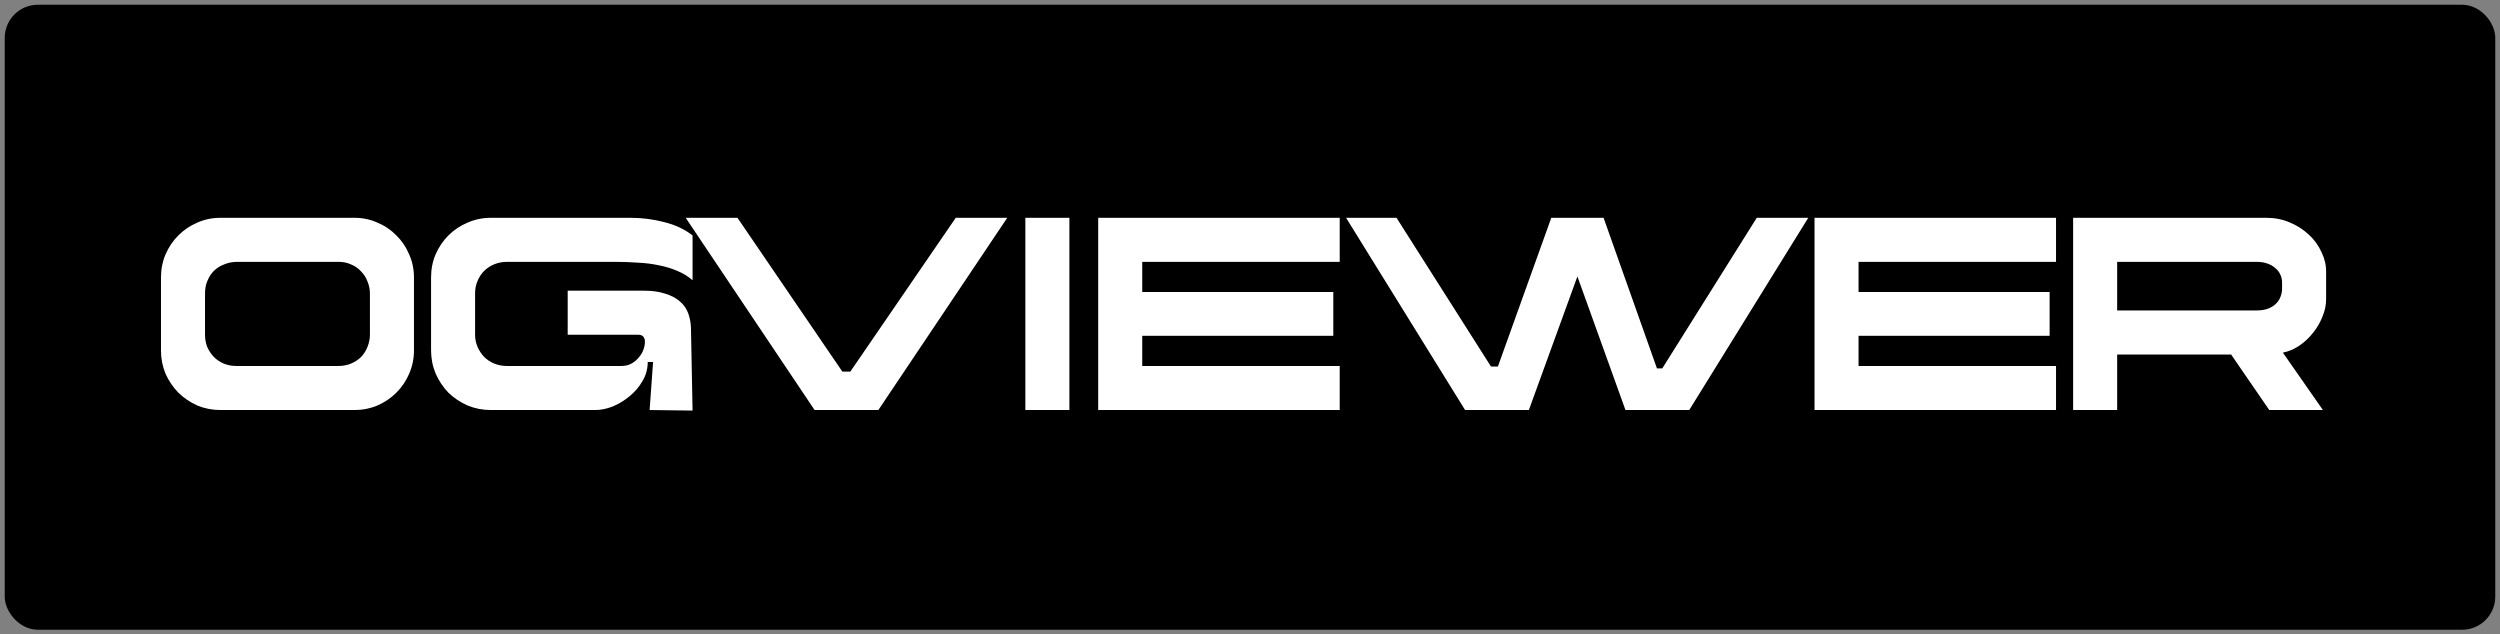 <svg width="264" height="67" viewBox="0 0 264 67" fill="none" xmlns="http://www.w3.org/2000/svg">
    <rect x="0" y="0" width="264" height="67" fill="#808080" stroke="none"/>
    <rect x="1" y="1" width="262" height="65" rx="3" fill="black" stroke="black" stroke-miterlimit="0" stroke-linejoin="bevel"/>
    <g clip-path="url(#clip0_122_89)">
        <path d="M37.43 43.299H23.284C22.42 43.299 21.603 43.139 20.832 42.82C20.081 42.482 19.414 42.031 18.832 41.467C18.268 40.884 17.817 40.217 17.479 39.465C17.16 38.694 17 37.877 17 37.012V29.287C17 28.422 17.16 27.614 17.479 26.863C17.817 26.092 18.268 25.425 18.832 24.861C19.414 24.278 20.081 23.827 20.832 23.508C21.603 23.169 22.42 23 23.284 23H37.43C38.294 23 39.102 23.169 39.853 23.508C40.624 23.827 41.291 24.278 41.854 24.861C42.436 25.425 42.887 26.092 43.207 26.863C43.545 27.614 43.714 28.422 43.714 29.287V37.012C43.714 37.877 43.545 38.694 43.207 39.465C42.887 40.217 42.436 40.884 41.854 41.467C41.291 42.031 40.624 42.482 39.853 42.82C39.102 43.139 38.294 43.299 37.43 43.299ZM39.064 35.321V31.007C39.064 30.556 38.98 30.133 38.811 29.738C38.66 29.325 38.435 28.968 38.134 28.667C37.853 28.347 37.505 28.103 37.092 27.934C36.697 27.746 36.265 27.652 35.795 27.652H25.031C24.561 27.652 24.12 27.736 23.707 27.906C23.293 28.056 22.927 28.282 22.608 28.582C22.307 28.883 22.072 29.24 21.903 29.654C21.734 30.048 21.65 30.49 21.65 30.979V35.349C21.65 35.8 21.725 36.223 21.875 36.617C22.044 37.012 22.279 37.369 22.579 37.689C22.88 37.989 23.228 38.224 23.622 38.394C24.035 38.563 24.486 38.647 24.975 38.647H35.711C36.218 38.647 36.669 38.563 37.064 38.394C37.477 38.224 37.834 37.989 38.134 37.689C38.435 37.369 38.66 37.012 38.811 36.617C38.98 36.204 39.064 35.772 39.064 35.321Z" fill="white"/>
        <path d="M73.135 29.597C72.666 29.184 72.13 28.855 71.529 28.61C70.928 28.347 70.28 28.15 69.585 28.018C68.89 27.868 68.148 27.774 67.359 27.736C66.588 27.68 65.799 27.652 64.992 27.652H53.551C53.062 27.652 52.612 27.736 52.198 27.906C51.785 28.075 51.428 28.31 51.127 28.61C50.827 28.911 50.592 29.268 50.423 29.682C50.254 30.076 50.169 30.509 50.169 30.979V35.349C50.169 35.8 50.254 36.223 50.423 36.617C50.592 37.012 50.827 37.369 51.127 37.689C51.428 37.989 51.785 38.224 52.198 38.394C52.612 38.563 53.053 38.647 53.523 38.647H65.612C65.969 38.647 66.288 38.581 66.57 38.45C66.852 38.318 67.096 38.14 67.302 37.914C67.528 37.689 67.706 37.444 67.838 37.181C67.969 36.899 68.054 36.617 68.091 36.335C68.129 35.959 68.082 35.706 67.951 35.574C67.838 35.424 67.659 35.349 67.415 35.349H59.948V30.697H68.007C68.871 30.697 69.613 30.8 70.233 31.007C70.853 31.195 71.36 31.458 71.755 31.796C72.168 32.135 72.469 32.548 72.656 33.037C72.844 33.526 72.948 34.052 72.966 34.616L73.135 43.356L68.599 43.299L68.965 38.224H68.401C68.401 38.957 68.213 39.634 67.838 40.254C67.481 40.874 67.02 41.41 66.457 41.861C65.912 42.312 65.32 42.669 64.682 42.933C64.043 43.177 63.442 43.299 62.878 43.299H51.832C50.968 43.299 50.151 43.139 49.38 42.82C48.61 42.482 47.934 42.031 47.351 41.467C46.788 40.884 46.337 40.207 45.999 39.437C45.679 38.666 45.52 37.849 45.52 36.984V29.315C45.52 28.432 45.679 27.614 45.999 26.863C46.337 26.092 46.788 25.425 47.351 24.861C47.934 24.278 48.61 23.827 49.38 23.508C50.151 23.169 50.968 23 51.832 23H66.57C67.791 23 68.974 23.15 70.12 23.451C71.285 23.733 72.29 24.203 73.135 24.861V29.597Z" fill="white"/>
        <path d="M88.951 39.239H89.796L100.927 23H106.365L92.755 43.299H86.02L72.409 23H77.876L88.951 39.239Z" fill="white"/>
        <path d="M108.278 23H112.928V43.299H108.278V23Z" fill="white"/>
        <path d="M115.971 43.299H141.474V38.647H120.621V35.461H140.797V30.838H120.621V27.652H141.474V23H115.971V43.299Z" fill="white"/>
        <path d="M158.179 38.704L163.815 23H169.338L174.974 38.901H175.538L185.513 23H190.952L178.384 43.299H171.649L165.929 27.398H167.225L161.448 43.299H154.713L142.145 23H147.471L157.447 38.704H158.179Z" fill="white"/>
        <path d="M191.614 43.299H217.116V38.647H196.263V35.461H216.44V30.838H196.263V27.652H217.116V23H191.614V43.299Z" fill="white"/>
        <path d="M245.298 43.299H239.634L235.605 37.435H223.572V43.299H218.923V23H239.324C240.207 23 241.025 23.16 241.776 23.479C242.546 23.799 243.213 24.222 243.777 24.748C244.359 25.274 244.81 25.885 245.129 26.581C245.467 27.257 245.637 27.953 245.637 28.667V31.627C245.637 32.229 245.505 32.84 245.242 33.46C244.998 34.08 244.66 34.653 244.228 35.179C243.814 35.706 243.326 36.157 242.762 36.533C242.217 36.89 241.654 37.125 241.071 37.238L245.298 43.299ZM240.987 30.499V29.823C240.987 29.522 240.921 29.24 240.79 28.977C240.677 28.714 240.499 28.488 240.254 28.3C240.029 28.094 239.747 27.934 239.409 27.821C239.09 27.708 238.723 27.652 238.31 27.652H223.572V32.783H238.31C238.78 32.783 239.183 32.717 239.522 32.586C239.86 32.454 240.132 32.285 240.339 32.078C240.564 31.853 240.724 31.608 240.818 31.345C240.931 31.063 240.987 30.781 240.987 30.499Z" fill="white"/>
    </g>
    <defs>
        <clipPath id="clip0_122_89">
            <rect width="229" height="21" fill="white" transform="translate(17 23)"/>
        </clipPath>
    </defs>
</svg>